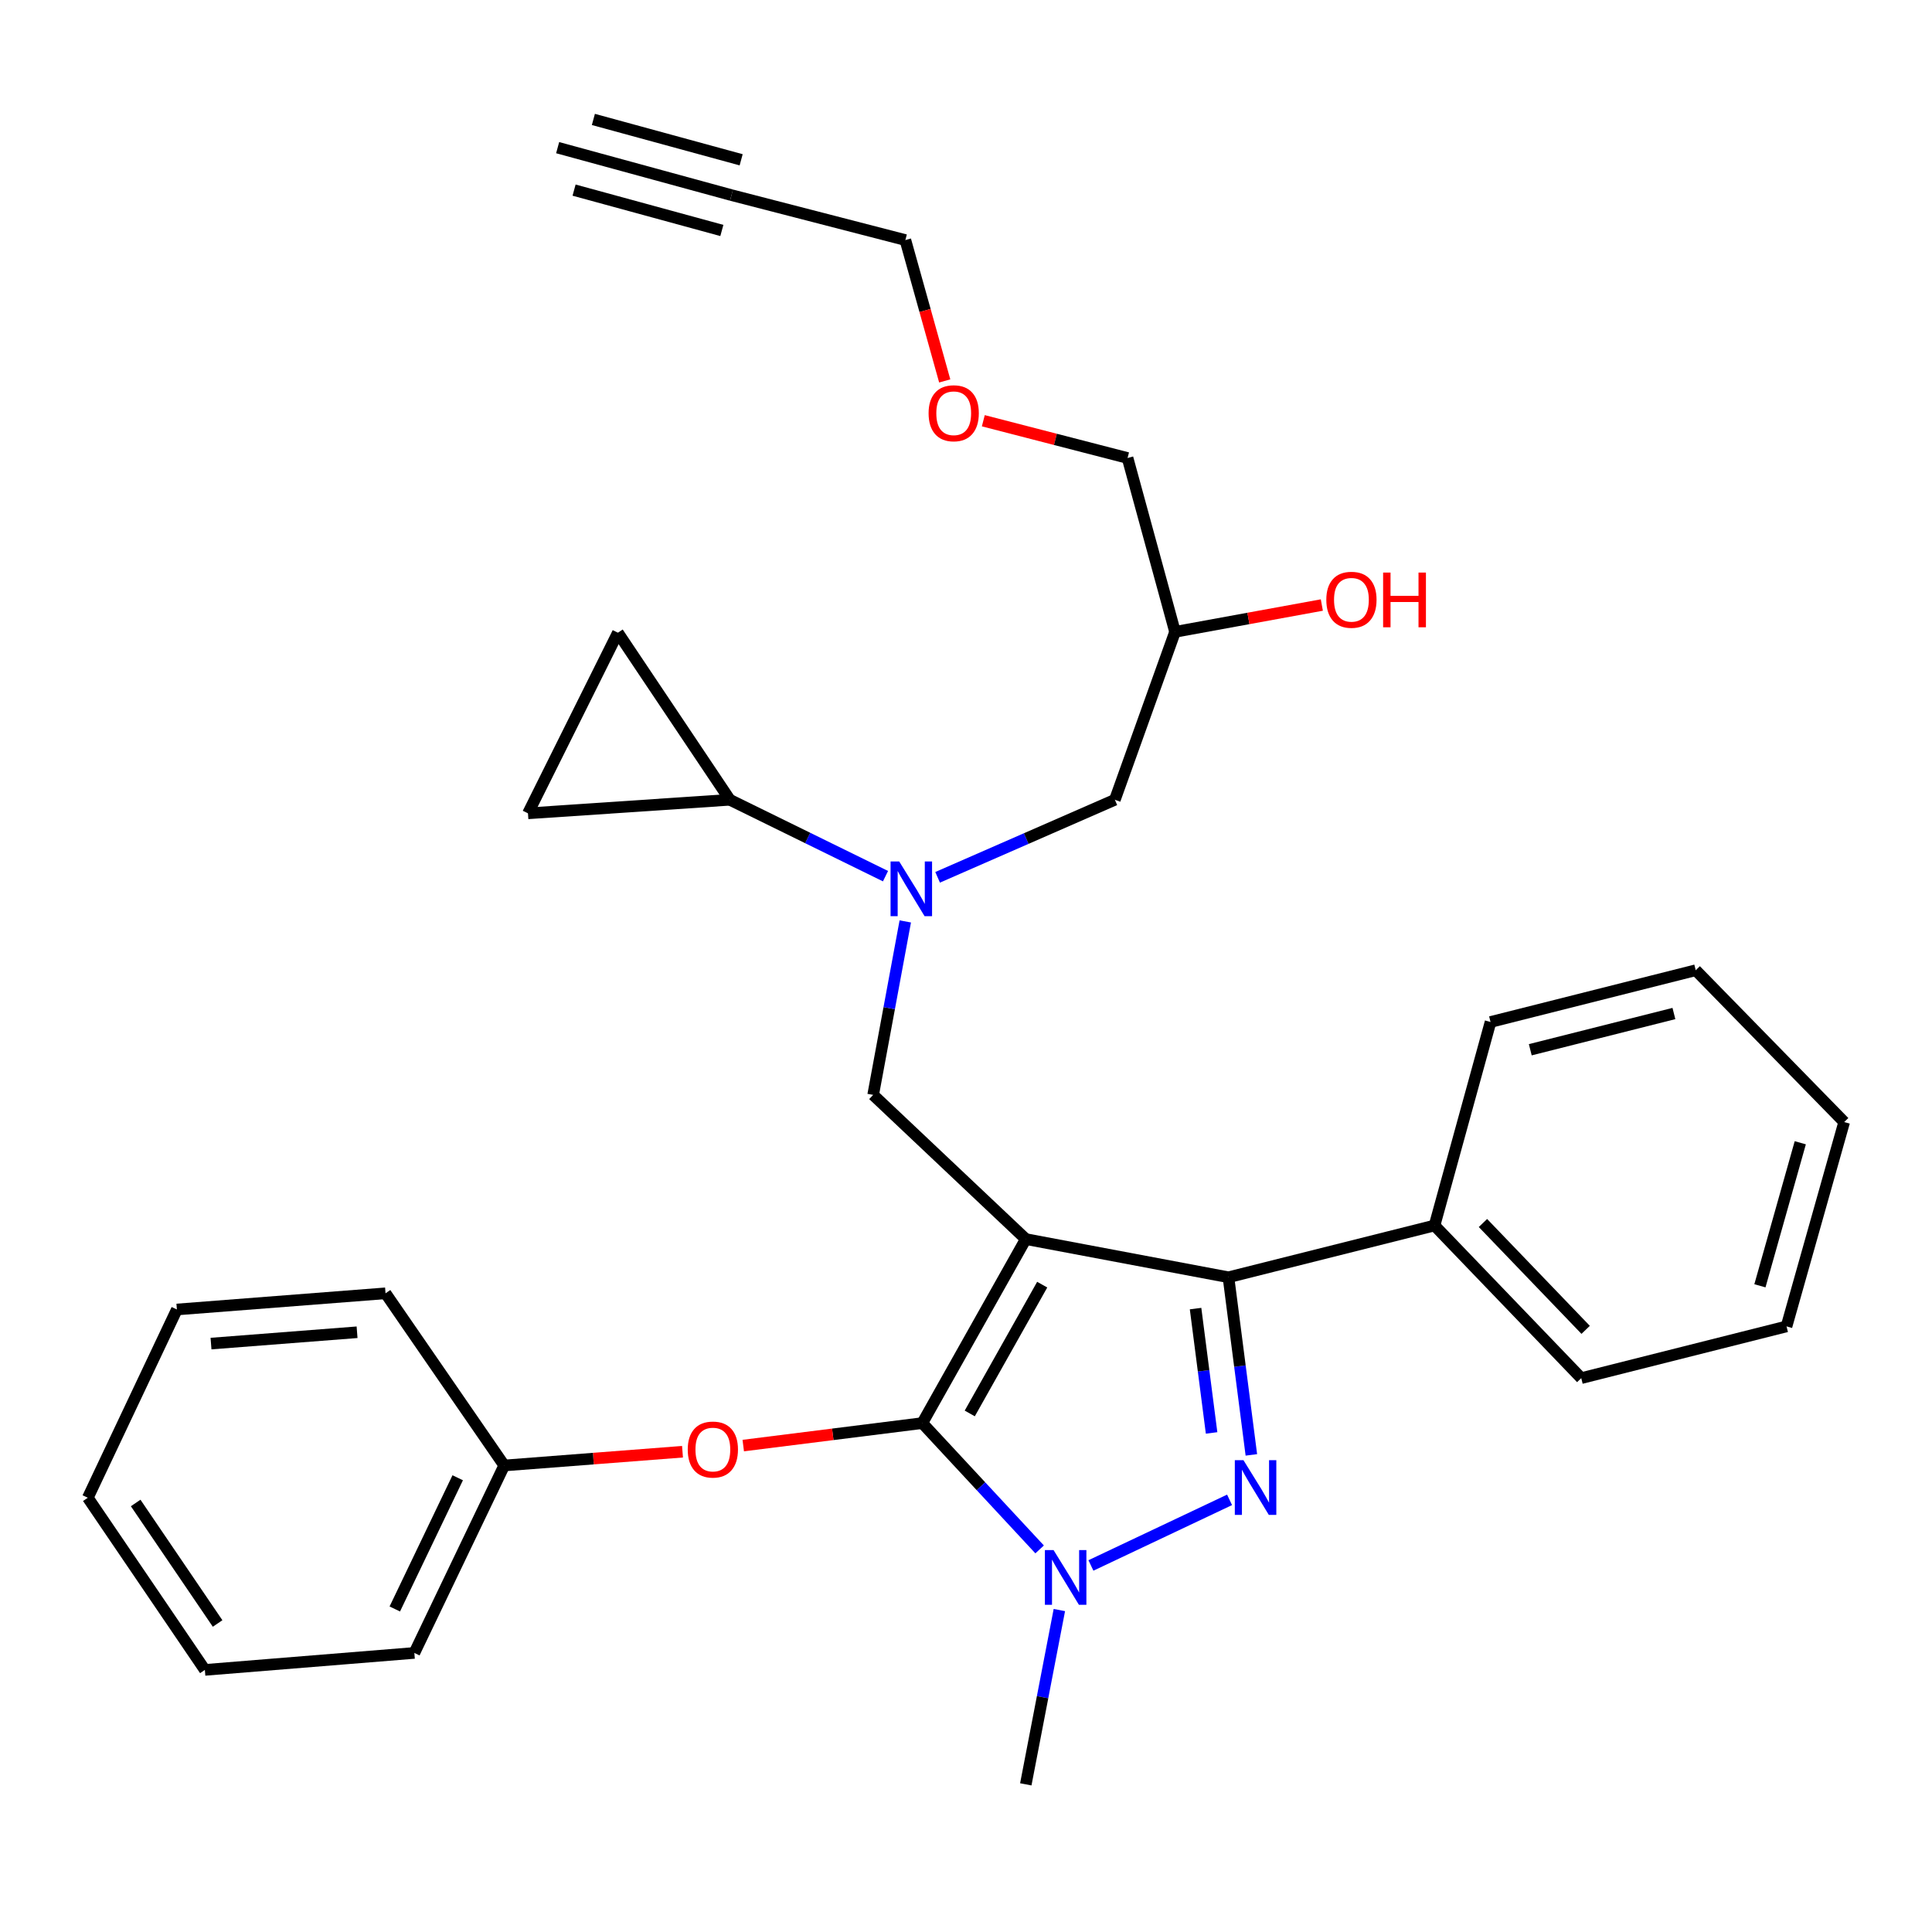 <?xml version='1.0' encoding='iso-8859-1'?>
<svg version='1.1' baseProfile='full'
              xmlns='http://www.w3.org/2000/svg'
                      xmlns:rdkit='http://www.rdkit.org/xml'
                      xmlns:xlink='http://www.w3.org/1999/xlink'
                  xml:space='preserve'
width='1000px' height='1000px' viewBox='0 0 1000 1000'>
<!-- END OF HEADER -->
<rect style='opacity:1.0;fill:#FFFFFF;stroke:none' width='1000' height='1000' x='0' y='0'> </rect>
<path class='bond-0' d='M 530.95,641.35 L 477.383,736.59' style='fill:none;fill-rule:evenodd;stroke:#000000;stroke-width:6px;stroke-linecap:butt;stroke-linejoin:miter;stroke-opacity:1' />
<path class='bond-0' d='M 539.442,664.931 L 501.945,731.6' style='fill:none;fill-rule:evenodd;stroke:#000000;stroke-width:6px;stroke-linecap:butt;stroke-linejoin:miter;stroke-opacity:1' />
<path class='bond-2' d='M 530.95,641.35 L 635.851,661.112' style='fill:none;fill-rule:evenodd;stroke:#000000;stroke-width:6px;stroke-linecap:butt;stroke-linejoin:miter;stroke-opacity:1' />
<path class='bond-4' d='M 530.95,641.35 L 451.942,566.714' style='fill:none;fill-rule:evenodd;stroke:#000000;stroke-width:6px;stroke-linecap:butt;stroke-linejoin:miter;stroke-opacity:1' />
<path class='bond-3' d='M 477.383,736.59 L 507.747,769.282' style='fill:none;fill-rule:evenodd;stroke:#000000;stroke-width:6px;stroke-linecap:butt;stroke-linejoin:miter;stroke-opacity:1' />
<path class='bond-3' d='M 507.747,769.282 L 538.11,801.974' style='fill:none;fill-rule:evenodd;stroke:#0000FF;stroke-width:6px;stroke-linecap:butt;stroke-linejoin:miter;stroke-opacity:1' />
<path class='bond-7' d='M 477.383,736.59 L 431.044,742.408' style='fill:none;fill-rule:evenodd;stroke:#000000;stroke-width:6px;stroke-linecap:butt;stroke-linejoin:miter;stroke-opacity:1' />
<path class='bond-7' d='M 431.044,742.408 L 384.706,748.226' style='fill:none;fill-rule:evenodd;stroke:#FF0000;stroke-width:6px;stroke-linecap:butt;stroke-linejoin:miter;stroke-opacity:1' />
<path class='bond-1' d='M 647.703,753.049 L 641.777,707.08' style='fill:none;fill-rule:evenodd;stroke:#0000FF;stroke-width:6px;stroke-linecap:butt;stroke-linejoin:miter;stroke-opacity:1' />
<path class='bond-1' d='M 641.777,707.08 L 635.851,661.112' style='fill:none;fill-rule:evenodd;stroke:#000000;stroke-width:6px;stroke-linecap:butt;stroke-linejoin:miter;stroke-opacity:1' />
<path class='bond-1' d='M 627.119,741.683 L 622.971,709.505' style='fill:none;fill-rule:evenodd;stroke:#0000FF;stroke-width:6px;stroke-linecap:butt;stroke-linejoin:miter;stroke-opacity:1' />
<path class='bond-1' d='M 622.971,709.505 L 618.822,677.327' style='fill:none;fill-rule:evenodd;stroke:#000000;stroke-width:6px;stroke-linecap:butt;stroke-linejoin:miter;stroke-opacity:1' />
<path class='bond-31' d='M 636.423,776.321 L 564.663,810.279' style='fill:none;fill-rule:evenodd;stroke:#0000FF;stroke-width:6px;stroke-linecap:butt;stroke-linejoin:miter;stroke-opacity:1' />
<path class='bond-12' d='M 635.851,661.112 L 742.511,634.313' style='fill:none;fill-rule:evenodd;stroke:#000000;stroke-width:6px;stroke-linecap:butt;stroke-linejoin:miter;stroke-opacity:1' />
<path class='bond-15' d='M 548.324,833.359 L 539.637,878.467' style='fill:none;fill-rule:evenodd;stroke:#0000FF;stroke-width:6px;stroke-linecap:butt;stroke-linejoin:miter;stroke-opacity:1' />
<path class='bond-15' d='M 539.637,878.467 L 530.95,923.575' style='fill:none;fill-rule:evenodd;stroke:#000000;stroke-width:6px;stroke-linecap:butt;stroke-linejoin:miter;stroke-opacity:1' />
<path class='bond-5' d='M 451.942,566.714 L 460.256,521.82' style='fill:none;fill-rule:evenodd;stroke:#000000;stroke-width:6px;stroke-linecap:butt;stroke-linejoin:miter;stroke-opacity:1' />
<path class='bond-5' d='M 460.256,521.82 L 468.57,476.926' style='fill:none;fill-rule:evenodd;stroke:#0000FF;stroke-width:6px;stroke-linecap:butt;stroke-linejoin:miter;stroke-opacity:1' />
<path class='bond-6' d='M 458.338,453.501 L 418.049,433.734' style='fill:none;fill-rule:evenodd;stroke:#0000FF;stroke-width:6px;stroke-linecap:butt;stroke-linejoin:miter;stroke-opacity:1' />
<path class='bond-6' d='M 418.049,433.734 L 377.76,413.966' style='fill:none;fill-rule:evenodd;stroke:#000000;stroke-width:6px;stroke-linecap:butt;stroke-linejoin:miter;stroke-opacity:1' />
<path class='bond-13' d='M 485.309,454.098 L 531.179,434.032' style='fill:none;fill-rule:evenodd;stroke:#0000FF;stroke-width:6px;stroke-linecap:butt;stroke-linejoin:miter;stroke-opacity:1' />
<path class='bond-13' d='M 531.179,434.032 L 577.048,413.966' style='fill:none;fill-rule:evenodd;stroke:#000000;stroke-width:6px;stroke-linecap:butt;stroke-linejoin:miter;stroke-opacity:1' />
<path class='bond-8' d='M 377.76,413.966 L 319.821,327.49' style='fill:none;fill-rule:evenodd;stroke:#000000;stroke-width:6px;stroke-linecap:butt;stroke-linejoin:miter;stroke-opacity:1' />
<path class='bond-9' d='M 377.76,413.966 L 273.28,420.982' style='fill:none;fill-rule:evenodd;stroke:#000000;stroke-width:6px;stroke-linecap:butt;stroke-linejoin:miter;stroke-opacity:1' />
<path class='bond-16' d='M 353.266,751.413 L 307.127,754.973' style='fill:none;fill-rule:evenodd;stroke:#FF0000;stroke-width:6px;stroke-linecap:butt;stroke-linejoin:miter;stroke-opacity:1' />
<path class='bond-16' d='M 307.127,754.973 L 260.987,758.533' style='fill:none;fill-rule:evenodd;stroke:#000000;stroke-width:6px;stroke-linecap:butt;stroke-linejoin:miter;stroke-opacity:1' />
<path class='bond-32' d='M 319.821,327.49 L 273.28,420.982' style='fill:none;fill-rule:evenodd;stroke:#000000;stroke-width:6px;stroke-linecap:butt;stroke-linejoin:miter;stroke-opacity:1' />
<path class='bond-10' d='M 378.624,101.002 L 468.618,124.251' style='fill:none;fill-rule:evenodd;stroke:#000000;stroke-width:6px;stroke-linecap:butt;stroke-linejoin:miter;stroke-opacity:1' />
<path class='bond-11' d='M 378.624,101.002 L 288.639,76.425' style='fill:none;fill-rule:evenodd;stroke:#000000;stroke-width:6px;stroke-linecap:butt;stroke-linejoin:miter;stroke-opacity:1' />
<path class='bond-11' d='M 383.619,82.71 L 307.133,61.82' style='fill:none;fill-rule:evenodd;stroke:#000000;stroke-width:6px;stroke-linecap:butt;stroke-linejoin:miter;stroke-opacity:1' />
<path class='bond-11' d='M 373.628,119.294 L 297.141,98.404' style='fill:none;fill-rule:evenodd;stroke:#000000;stroke-width:6px;stroke-linecap:butt;stroke-linejoin:miter;stroke-opacity:1' />
<path class='bond-21' d='M 742.511,634.313 L 818.453,713.32' style='fill:none;fill-rule:evenodd;stroke:#000000;stroke-width:6px;stroke-linecap:butt;stroke-linejoin:miter;stroke-opacity:1' />
<path class='bond-21' d='M 767.573,633.024 L 820.732,688.329' style='fill:none;fill-rule:evenodd;stroke:#000000;stroke-width:6px;stroke-linecap:butt;stroke-linejoin:miter;stroke-opacity:1' />
<path class='bond-22' d='M 742.511,634.313 L 771.501,528.98' style='fill:none;fill-rule:evenodd;stroke:#000000;stroke-width:6px;stroke-linecap:butt;stroke-linejoin:miter;stroke-opacity:1' />
<path class='bond-14' d='M 577.048,413.966 L 608.198,327.048' style='fill:none;fill-rule:evenodd;stroke:#000000;stroke-width:6px;stroke-linecap:butt;stroke-linejoin:miter;stroke-opacity:1' />
<path class='bond-17' d='M 608.198,327.048 L 646.188,320.104' style='fill:none;fill-rule:evenodd;stroke:#000000;stroke-width:6px;stroke-linecap:butt;stroke-linejoin:miter;stroke-opacity:1' />
<path class='bond-17' d='M 646.188,320.104 L 684.179,313.161' style='fill:none;fill-rule:evenodd;stroke:#FF0000;stroke-width:6px;stroke-linecap:butt;stroke-linejoin:miter;stroke-opacity:1' />
<path class='bond-20' d='M 608.198,327.048 L 583.621,237.063' style='fill:none;fill-rule:evenodd;stroke:#000000;stroke-width:6px;stroke-linecap:butt;stroke-linejoin:miter;stroke-opacity:1' />
<path class='bond-23' d='M 260.987,758.533 L 214.467,855.554' style='fill:none;fill-rule:evenodd;stroke:#000000;stroke-width:6px;stroke-linecap:butt;stroke-linejoin:miter;stroke-opacity:1' />
<path class='bond-23' d='M 236.911,764.888 L 204.347,832.803' style='fill:none;fill-rule:evenodd;stroke:#000000;stroke-width:6px;stroke-linecap:butt;stroke-linejoin:miter;stroke-opacity:1' />
<path class='bond-24' d='M 260.987,758.533 L 199.551,669.413' style='fill:none;fill-rule:evenodd;stroke:#000000;stroke-width:6px;stroke-linecap:butt;stroke-linejoin:miter;stroke-opacity:1' />
<path class='bond-18' d='M 468.618,124.251 L 478.803,160.71' style='fill:none;fill-rule:evenodd;stroke:#000000;stroke-width:6px;stroke-linecap:butt;stroke-linejoin:miter;stroke-opacity:1' />
<path class='bond-18' d='M 478.803,160.71 L 488.988,197.169' style='fill:none;fill-rule:evenodd;stroke:#FF0000;stroke-width:6px;stroke-linecap:butt;stroke-linejoin:miter;stroke-opacity:1' />
<path class='bond-19' d='M 508.961,217.773 L 546.291,227.418' style='fill:none;fill-rule:evenodd;stroke:#FF0000;stroke-width:6px;stroke-linecap:butt;stroke-linejoin:miter;stroke-opacity:1' />
<path class='bond-19' d='M 546.291,227.418 L 583.621,237.063' style='fill:none;fill-rule:evenodd;stroke:#000000;stroke-width:6px;stroke-linecap:butt;stroke-linejoin:miter;stroke-opacity:1' />
<path class='bond-25' d='M 818.453,713.32 L 924.702,686.542' style='fill:none;fill-rule:evenodd;stroke:#000000;stroke-width:6px;stroke-linecap:butt;stroke-linejoin:miter;stroke-opacity:1' />
<path class='bond-26' d='M 771.501,528.98 L 877.708,502.191' style='fill:none;fill-rule:evenodd;stroke:#000000;stroke-width:6px;stroke-linecap:butt;stroke-linejoin:miter;stroke-opacity:1' />
<path class='bond-26' d='M 792.07,543.348 L 866.415,524.595' style='fill:none;fill-rule:evenodd;stroke:#000000;stroke-width:6px;stroke-linecap:butt;stroke-linejoin:miter;stroke-opacity:1' />
<path class='bond-27' d='M 214.467,855.554 L 106.037,864.34' style='fill:none;fill-rule:evenodd;stroke:#000000;stroke-width:6px;stroke-linecap:butt;stroke-linejoin:miter;stroke-opacity:1' />
<path class='bond-28' d='M 199.551,669.413 L 91.553,677.788' style='fill:none;fill-rule:evenodd;stroke:#000000;stroke-width:6px;stroke-linecap:butt;stroke-linejoin:miter;stroke-opacity:1' />
<path class='bond-28' d='M 184.817,689.574 L 109.218,695.437' style='fill:none;fill-rule:evenodd;stroke:#000000;stroke-width:6px;stroke-linecap:butt;stroke-linejoin:miter;stroke-opacity:1' />
<path class='bond-33' d='M 924.702,686.542 L 954.545,580.777' style='fill:none;fill-rule:evenodd;stroke:#000000;stroke-width:6px;stroke-linecap:butt;stroke-linejoin:miter;stroke-opacity:1' />
<path class='bond-33' d='M 910.929,665.528 L 931.82,591.492' style='fill:none;fill-rule:evenodd;stroke:#000000;stroke-width:6px;stroke-linecap:butt;stroke-linejoin:miter;stroke-opacity:1' />
<path class='bond-29' d='M 877.708,502.191 L 954.545,580.777' style='fill:none;fill-rule:evenodd;stroke:#000000;stroke-width:6px;stroke-linecap:butt;stroke-linejoin:miter;stroke-opacity:1' />
<path class='bond-34' d='M 106.037,864.34 L 45.455,775.23' style='fill:none;fill-rule:evenodd;stroke:#000000;stroke-width:6px;stroke-linecap:butt;stroke-linejoin:miter;stroke-opacity:1' />
<path class='bond-34' d='M 112.631,840.313 L 70.223,777.936' style='fill:none;fill-rule:evenodd;stroke:#000000;stroke-width:6px;stroke-linecap:butt;stroke-linejoin:miter;stroke-opacity:1' />
<path class='bond-30' d='M 91.553,677.788 L 45.455,775.23' style='fill:none;fill-rule:evenodd;stroke:#000000;stroke-width:6px;stroke-linecap:butt;stroke-linejoin:miter;stroke-opacity:1' />
<path  class='atom-2' d='M 643.622 755.793
L 652.902 770.793
Q 653.822 772.273, 655.302 774.953
Q 656.782 777.633, 656.862 777.793
L 656.862 755.793
L 660.622 755.793
L 660.622 784.113
L 656.742 784.113
L 646.782 767.713
Q 645.622 765.793, 644.382 763.593
Q 643.182 761.393, 642.822 760.713
L 642.822 784.113
L 639.142 784.113
L 639.142 755.793
L 643.622 755.793
' fill='#0000FF'/>
<path  class='atom-4' d='M 545.316 802.312
L 554.596 817.312
Q 555.516 818.792, 556.996 821.472
Q 558.476 824.152, 558.556 824.312
L 558.556 802.312
L 562.316 802.312
L 562.316 830.632
L 558.436 830.632
L 548.476 814.232
Q 547.316 812.312, 546.076 810.112
Q 544.876 807.912, 544.516 807.232
L 544.516 830.632
L 540.836 830.632
L 540.836 802.312
L 545.316 802.312
' fill='#0000FF'/>
<path  class='atom-6' d='M 465.434 445.894
L 474.714 460.894
Q 475.634 462.374, 477.114 465.054
Q 478.594 467.734, 478.674 467.894
L 478.674 445.894
L 482.434 445.894
L 482.434 474.214
L 478.554 474.214
L 468.594 457.814
Q 467.434 455.894, 466.194 453.694
Q 464.994 451.494, 464.634 450.814
L 464.634 474.214
L 460.954 474.214
L 460.954 445.894
L 465.434 445.894
' fill='#0000FF'/>
<path  class='atom-8' d='M 355.974 750.281
Q 355.974 743.481, 359.334 739.681
Q 362.694 735.881, 368.974 735.881
Q 375.254 735.881, 378.614 739.681
Q 381.974 743.481, 381.974 750.281
Q 381.974 757.161, 378.574 761.081
Q 375.174 764.961, 368.974 764.961
Q 362.734 764.961, 359.334 761.081
Q 355.974 757.201, 355.974 750.281
M 368.974 761.761
Q 373.294 761.761, 375.614 758.881
Q 377.974 755.961, 377.974 750.281
Q 377.974 744.721, 375.614 741.921
Q 373.294 739.081, 368.974 739.081
Q 364.654 739.081, 362.294 741.881
Q 359.974 744.681, 359.974 750.281
Q 359.974 756.001, 362.294 758.881
Q 364.654 761.761, 368.974 761.761
' fill='#FF0000'/>
<path  class='atom-18' d='M 686.499 310.441
Q 686.499 303.641, 689.859 299.841
Q 693.219 296.041, 699.499 296.041
Q 705.779 296.041, 709.139 299.841
Q 712.499 303.641, 712.499 310.441
Q 712.499 317.321, 709.099 321.241
Q 705.699 325.121, 699.499 325.121
Q 693.259 325.121, 689.859 321.241
Q 686.499 317.361, 686.499 310.441
M 699.499 321.921
Q 703.819 321.921, 706.139 319.041
Q 708.499 316.121, 708.499 310.441
Q 708.499 304.881, 706.139 302.081
Q 703.819 299.241, 699.499 299.241
Q 695.179 299.241, 692.819 302.041
Q 690.499 304.841, 690.499 310.441
Q 690.499 316.161, 692.819 319.041
Q 695.179 321.921, 699.499 321.921
' fill='#FF0000'/>
<path  class='atom-18' d='M 715.899 296.361
L 719.739 296.361
L 719.739 308.401
L 734.219 308.401
L 734.219 296.361
L 738.059 296.361
L 738.059 324.681
L 734.219 324.681
L 734.219 311.601
L 719.739 311.601
L 719.739 324.681
L 715.899 324.681
L 715.899 296.361
' fill='#FF0000'/>
<path  class='atom-20' d='M 480.637 213.894
Q 480.637 207.094, 483.997 203.294
Q 487.357 199.494, 493.637 199.494
Q 499.917 199.494, 503.277 203.294
Q 506.637 207.094, 506.637 213.894
Q 506.637 220.774, 503.237 224.694
Q 499.837 228.574, 493.637 228.574
Q 487.397 228.574, 483.997 224.694
Q 480.637 220.814, 480.637 213.894
M 493.637 225.374
Q 497.957 225.374, 500.277 222.494
Q 502.637 219.574, 502.637 213.894
Q 502.637 208.334, 500.277 205.534
Q 497.957 202.694, 493.637 202.694
Q 489.317 202.694, 486.957 205.494
Q 484.637 208.294, 484.637 213.894
Q 484.637 219.614, 486.957 222.494
Q 489.317 225.374, 493.637 225.374
' fill='#FF0000'/>
</svg>
